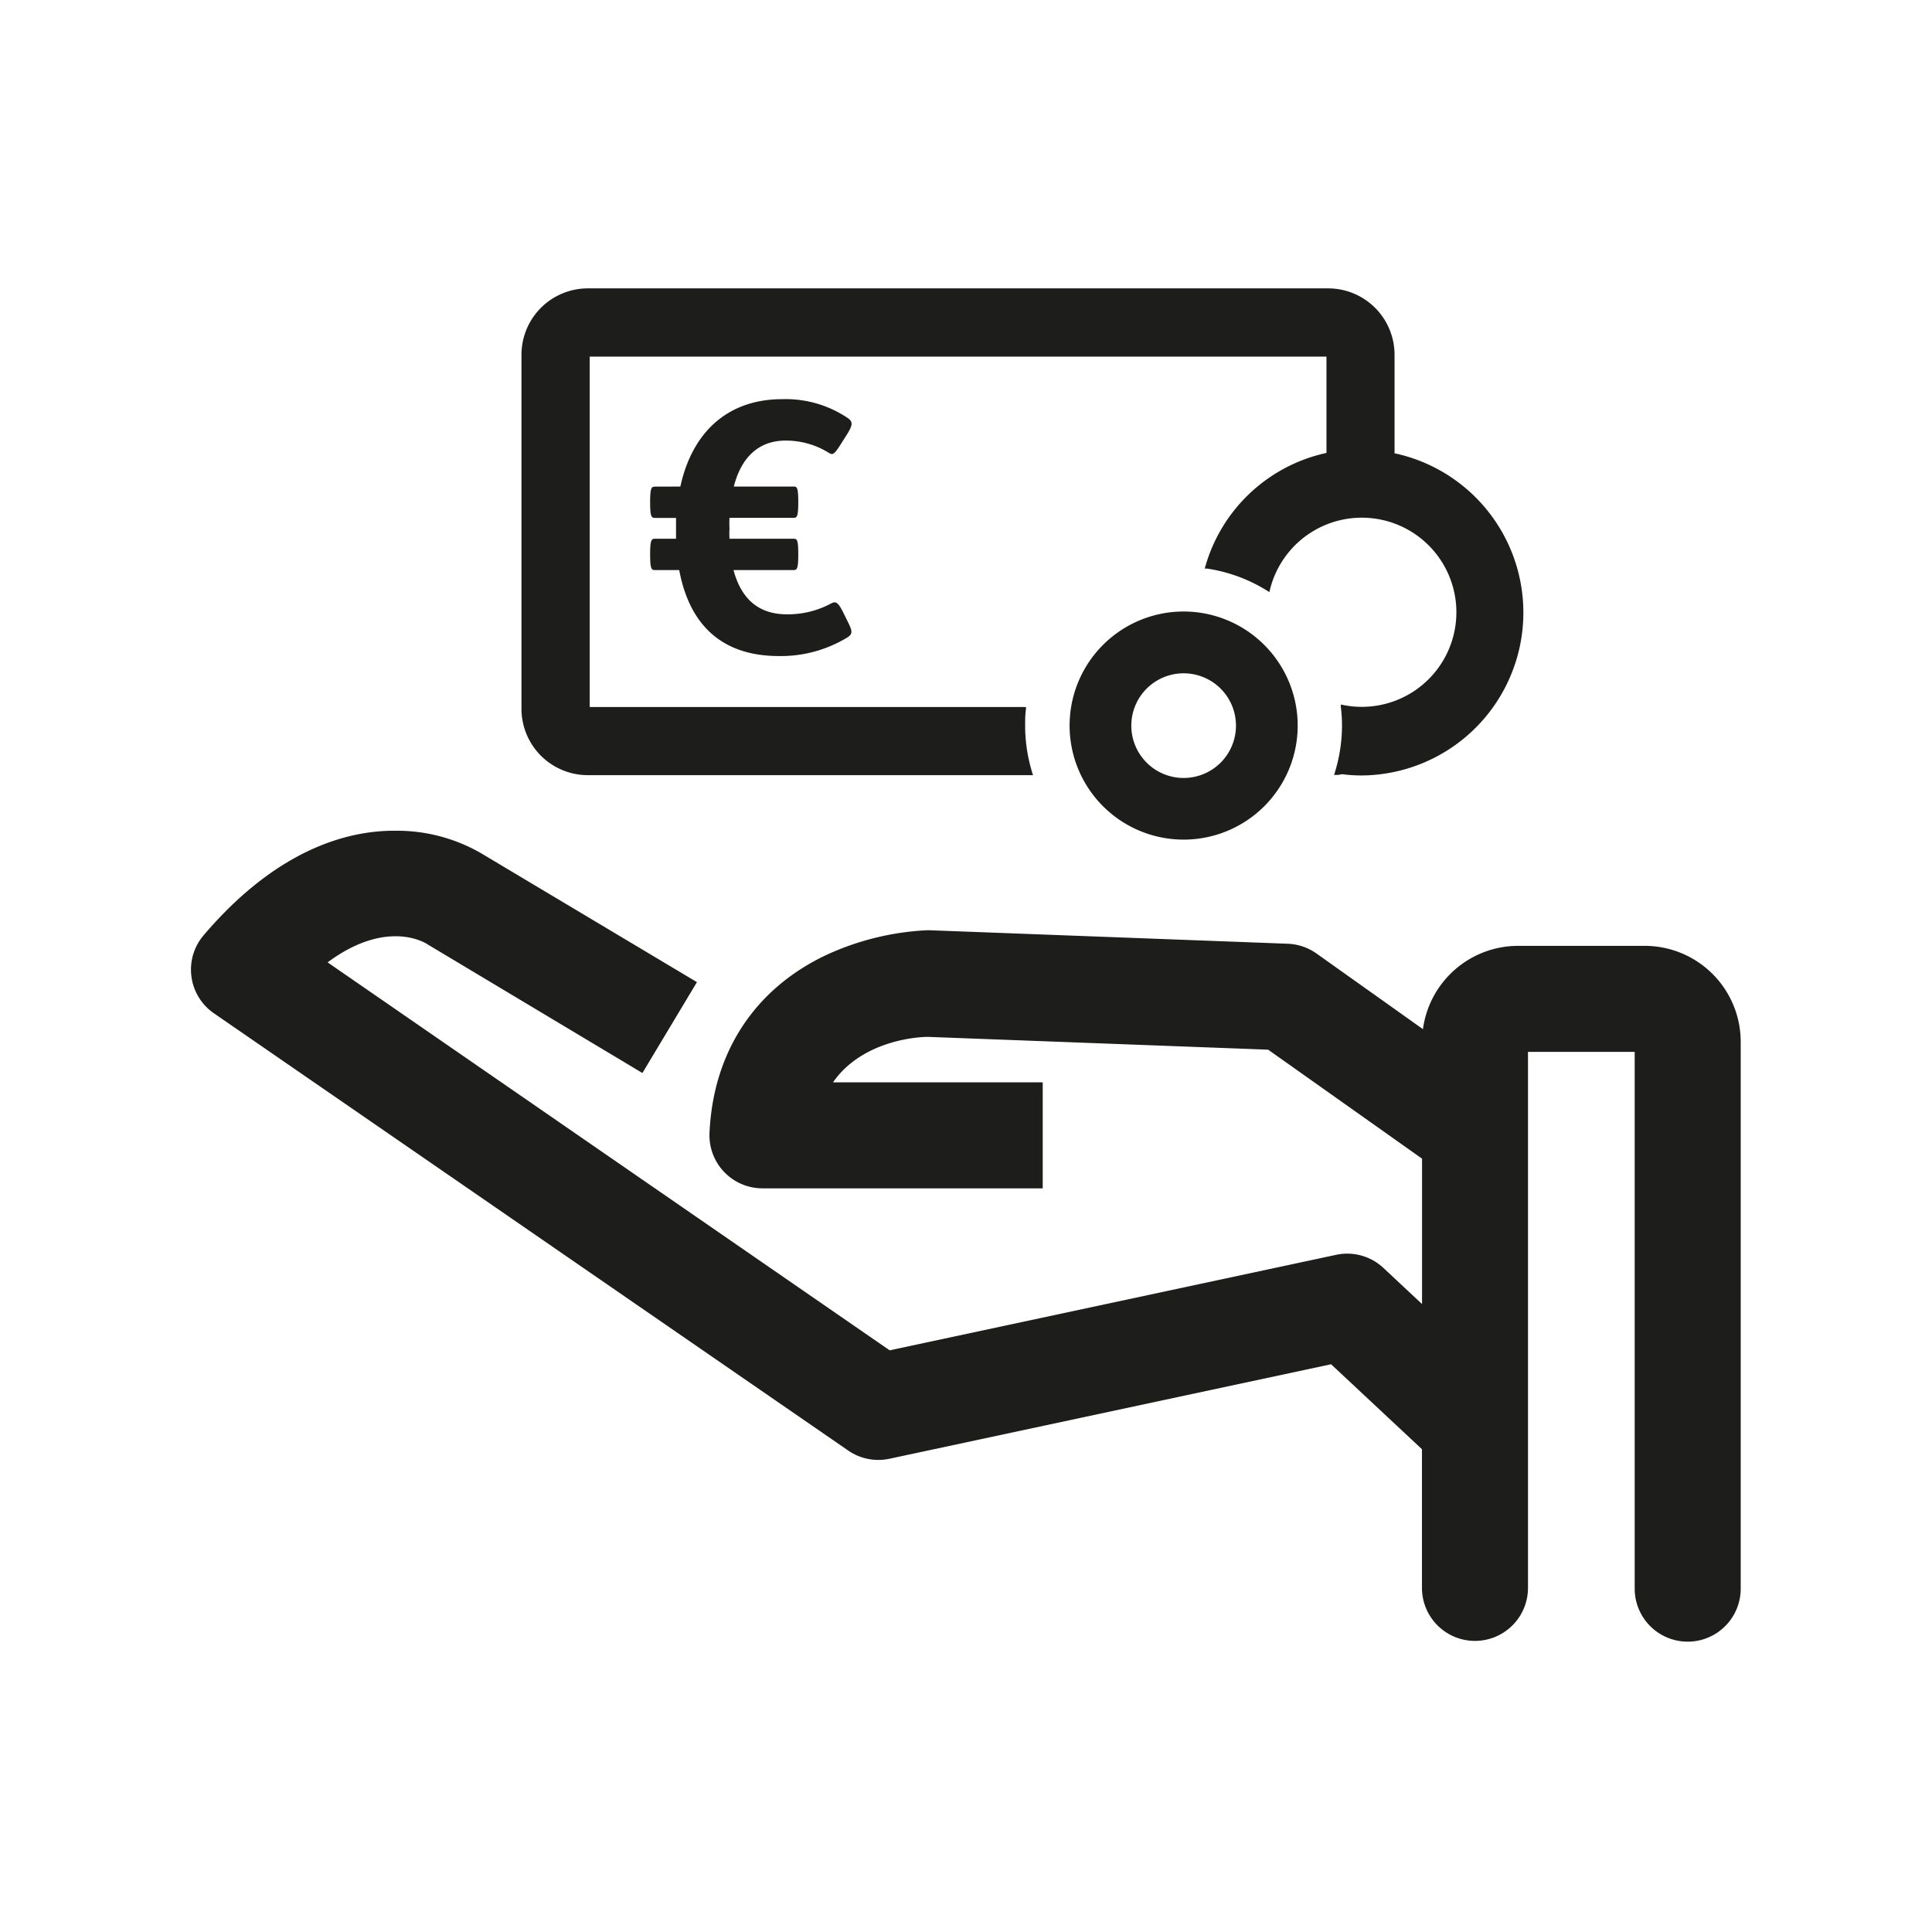 <svg id="icons_cmyk_black" data-name="icons cmyk black" xmlns="http://www.w3.org/2000/svg" viewBox="0 0 255.12 255.12"><defs><style>.cls-1{fill:#1d1d1b}</style></defs><g id="Kaution"><path class="cls-1" d="M89.84 64.25c1.54-7.08 6.16-11.54 13.46-11.54a14.66 14.66 0 0 1 8.55 2.43c.87.56.77 1-.14 2.44l-.53.83c-1 1.61-1.2 1.7-1.68 1.42a10.69 10.69 0 0 0-5.77-1.65c-3.46 0-5.82 2.11-6.83 6.07h7.84c.48 0 .67 0 .67 2.06 0 2-.19 2.07-.67 2.07h-8.41a13.48 13.48 0 0 0 0 1.42 11.65 11.65 0 0 0 0 1.34h8.41c.48 0 .67 0 .67 2.07 0 2-.19 2.07-.67 2.07h-7.88c1 3.72 3.22 5.84 7.06 5.84a12 12 0 0 0 5.82-1.43c.62-.32.91-.23 1.68 1.33l.43.88c.72 1.42.82 1.79 0 2.3a16.88 16.88 0 0 1-9 2.43c-7.59 0-11.82-4.18-13.16-11.35h-3.16c-.48 0-.68-.05-.68-2.07 0-2 .2-2.07.68-2.07h2.74v-2.75h-2.74c-.48 0-.68-.05-.68-2.07 0-2 .2-2.06.68-2.06ZM217.2 124.9h-16.75a12.69 12.69 0 0 0-12.55 11l-14.07-10a7.06 7.06 0 0 0-3.79-1.28l-47.25-1.78h-.41a35.83 35.83 0 0 0-13.47 3.36c-9.33 4.5-14.74 12.8-15.22 23.4a7 7 0 0 0 7 7.32h37v-14H110c3.65-5.26 10.55-6 12.55-6l44.91 1.69L187.78 153v19.2l-5.1-4.77a7 7 0 0 0-6.25-1.73l-58.95 12.61-74.22-51.23c7.25-5.38 12.18-3 13.11-2.44a3.13 3.13 0 0 0 .37.23l28.09 16.82 7.2-12L64.08 113a22.21 22.21 0 0 0-11.94-3.3H52c-6.12 0-15.44 2.44-25.11 13.8a7 7 0 0 0 1.35 10.3L112 191.54a7 7 0 0 0 5.44 1.09l58.33-12.48 12 11.22v18.31a7 7 0 0 0 14 0V138.9h14.09v70.88a7 7 0 0 0 14 0v-72.21a12.68 12.68 0 0 0-12.66-12.67ZM156.3 80.75a15.06 15.06 0 1 0 15.06 15.06 15.07 15.07 0 0 0-15.06-15.06Zm6.91 15.06a6.91 6.91 0 1 1-6.91-6.9 6.91 6.91 0 0 1 6.91 6.9Z"/><path class="cls-1" d="M184.15 59.81V46.84a8.77 8.77 0 0 0-8.76-8.76H77.62a8.77 8.77 0 0 0-8.76 8.76V93.6a8.77 8.77 0 0 0 8.76 8.76h58.79l-.1-.32a21.14 21.14 0 0 1-.94-6.23c0-.72 0-1.45.11-2.18v-.27H77.87V47.09h97.29V59.81a21.34 21.34 0 0 0-16 15l-.08.27h.29a20.73 20.73 0 0 1 7.95 2.92l.3.18.08-.33a12.49 12.49 0 1 1 9.69 15.25l-.33-.07v.34a20.27 20.27 0 0 1 .15 2.42 21 21 0 0 1-.88 6l-.16.54h.38c.21 0 .46-.06.67-.1a20 20 0 0 0 2.57.17 21.51 21.51 0 0 0 4.33-42.55Z"/></g><rect width="255.12" height="255.12" style="fill:none"/></svg>